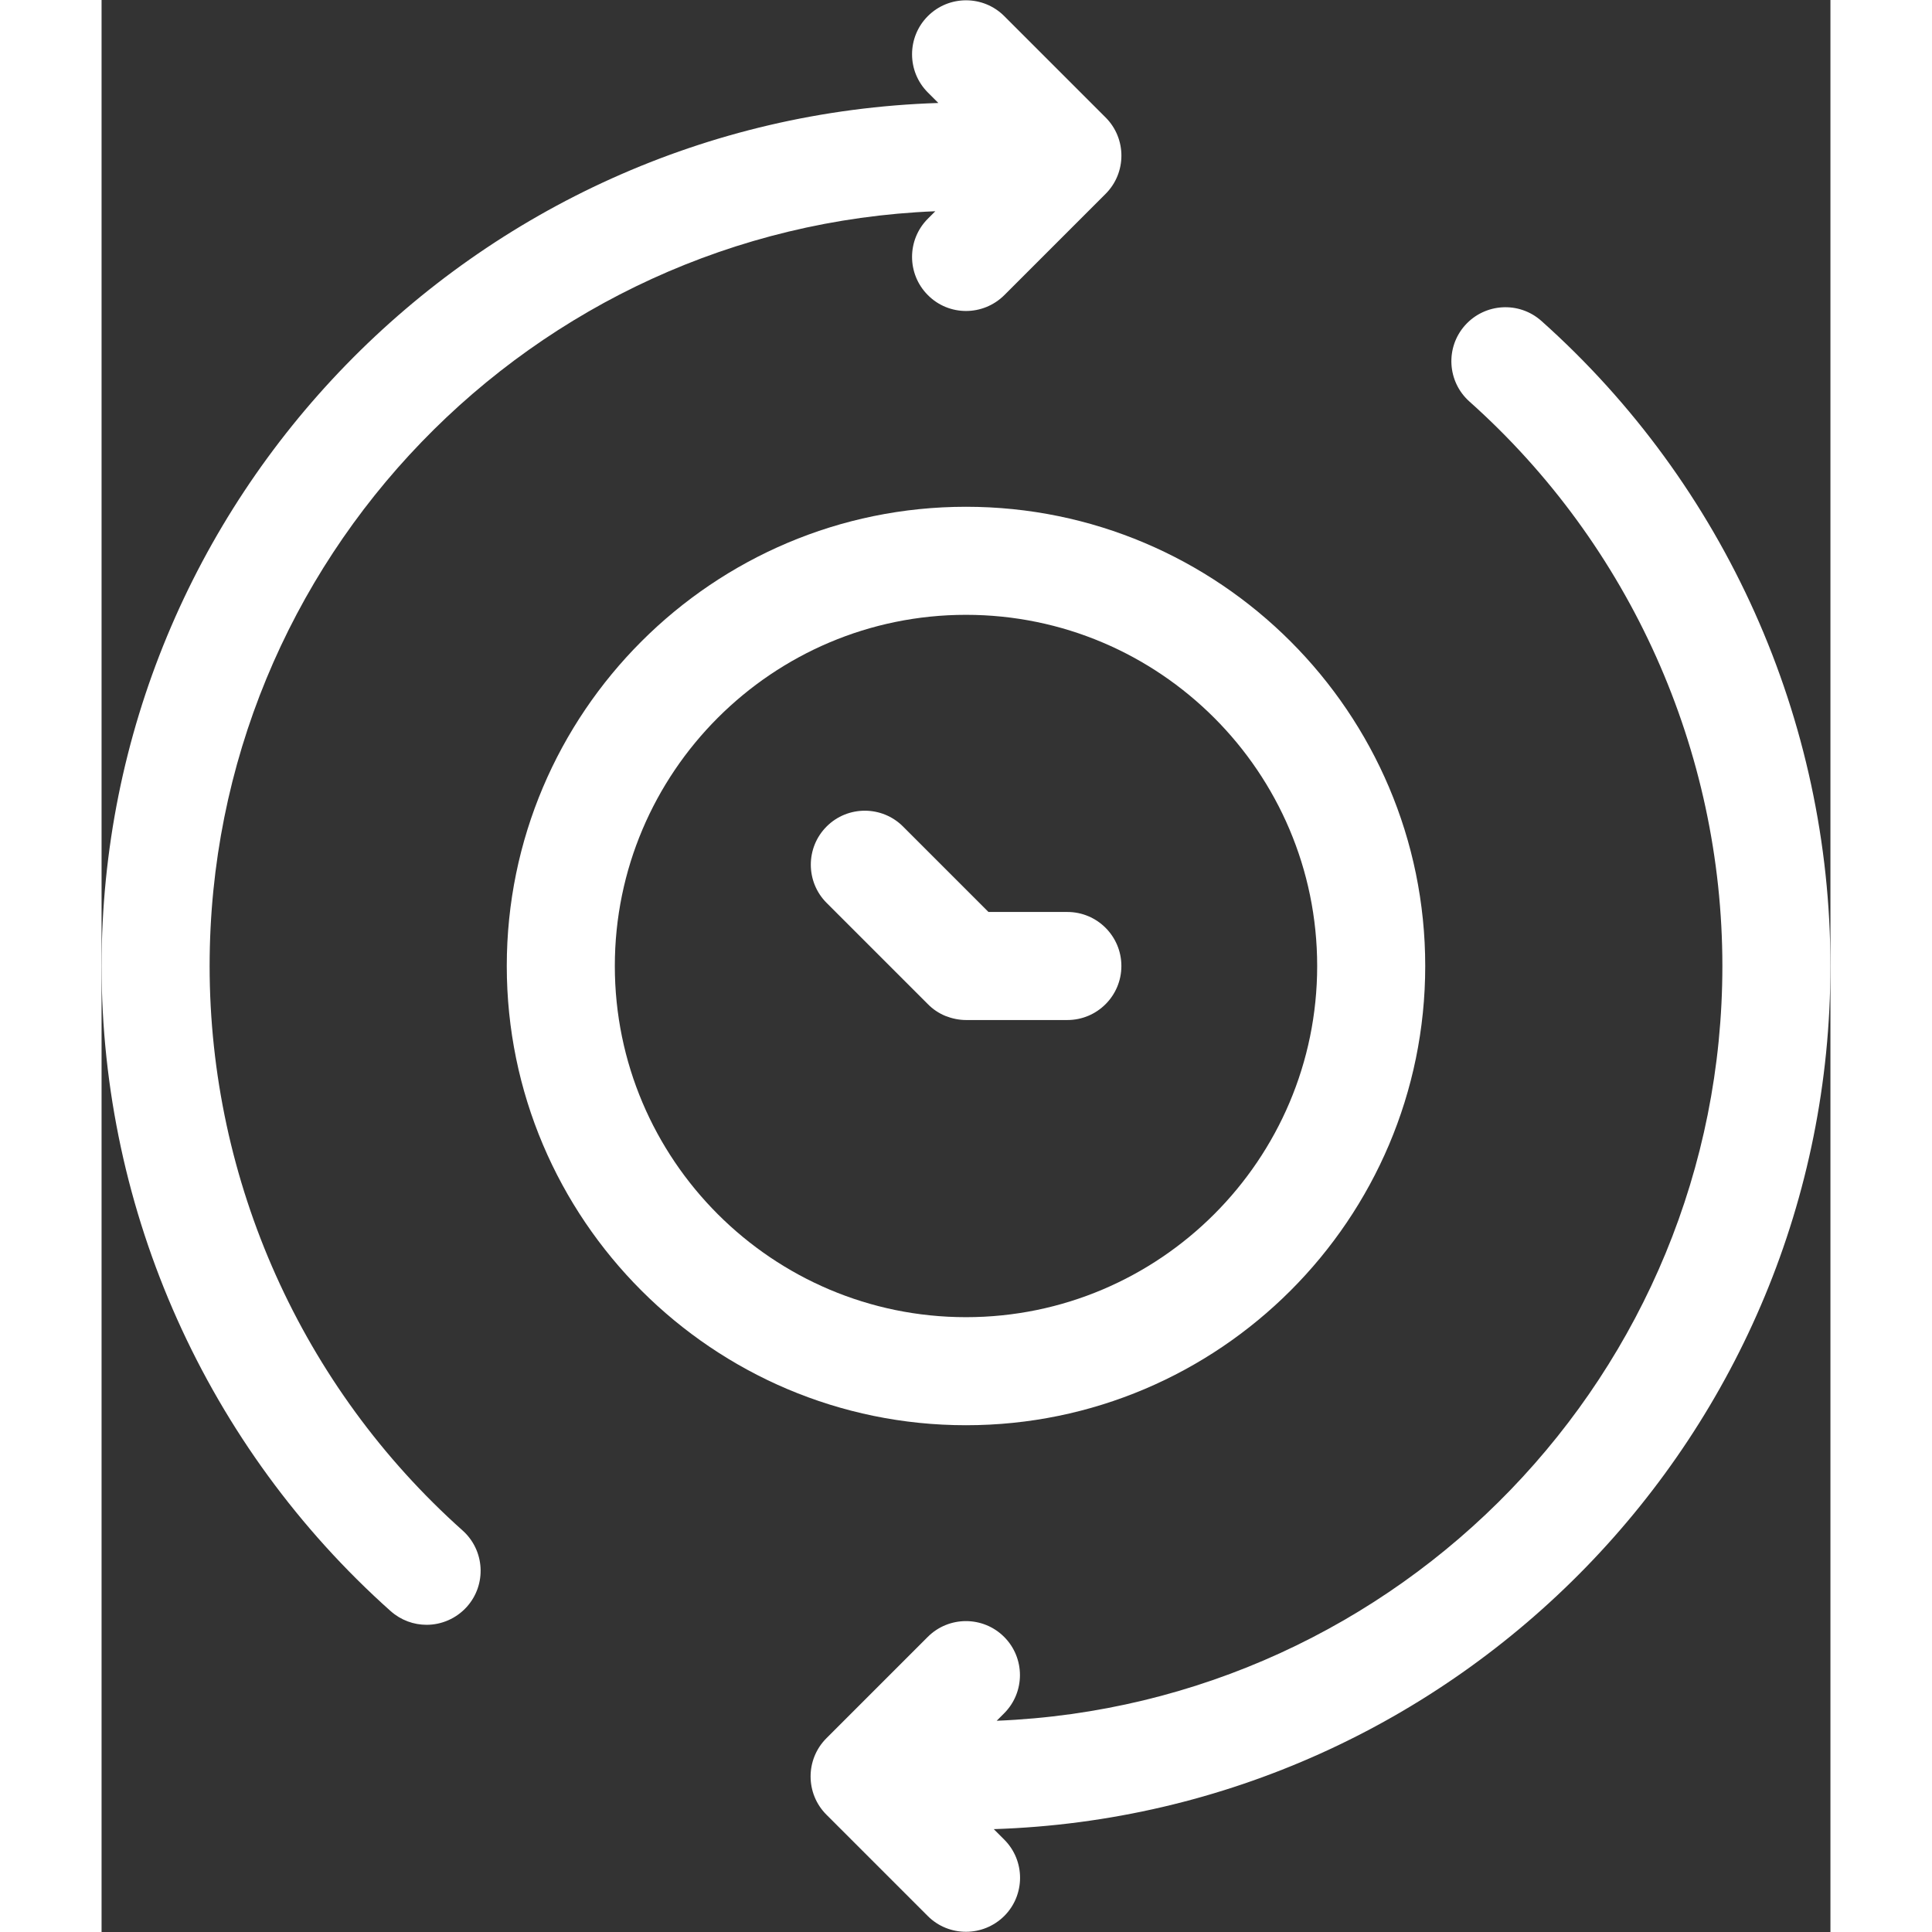 <svg xmlns="http://www.w3.org/2000/svg" viewBox="4 3.06 16 17.88" data-filename="icon-5.svg" width="30" height="30" fill="#fff"><rect x="4" y="3.06" width="16" height="17.88" fill="#333333" stroke="none"/><g><path d="m5 12c0-3.764 2.988-6.835 6.716-6.985l-.069.069c-.195.195-.195.512 0 .707.097.098.225.147.353.147s.256-.049.354-.146l.938-.938c.195-.195.195-.512 0-.707l-.938-.938c-.195-.195-.512-.195-.707 0s-.195.512 0 .707l.097.097c-4.292.137-7.744 3.663-7.744 7.987 0 2.277.975 4.453 2.675 5.97.096.085.214.127.333.127.137 0 .274-.057.373-.167.184-.206.166-.522-.04-.706-1.488-1.328-2.341-3.232-2.341-5.224z"></path><path d="m20 12c0-2.277-.975-4.453-2.675-5.97-.207-.184-.522-.165-.706.04-.184.206-.166.522.04.706 1.488 1.328 2.341 3.232 2.341 5.224 0 3.764-2.988 6.835-6.716 6.985l.069-.069c.195-.195.195-.512 0-.707s-.512-.195-.707 0l-.938.938c-.195.195-.195.512 0 .707l.938.938c.098.098.226.146.354.146s.256-.049.354-.146c.195-.195.195-.512 0-.707l-.097-.097c4.291-.138 7.743-3.664 7.743-7.988z"></path><path d="m16.25 12c0-2.344-1.907-4.25-4.25-4.25s-4.25 1.906-4.25 4.25 1.907 4.25 4.25 4.25 4.25-1.906 4.25-4.25zm-7.5 0c0-1.792 1.458-3.25 3.25-3.25s3.25 1.458 3.25 3.25-1.458 3.25-3.25 3.25-3.25-1.458-3.25-3.25z"></path><path d="m11.809 12.462c.061.024.126.038.191.038h.938c.276 0 .5-.224.5-.5s-.224-.5-.5-.5h-.73l-.791-.791c-.195-.195-.512-.195-.707 0s-.195.512 0 .707l.937.937c.045.046.101.084.162.109z"></path></g></svg>